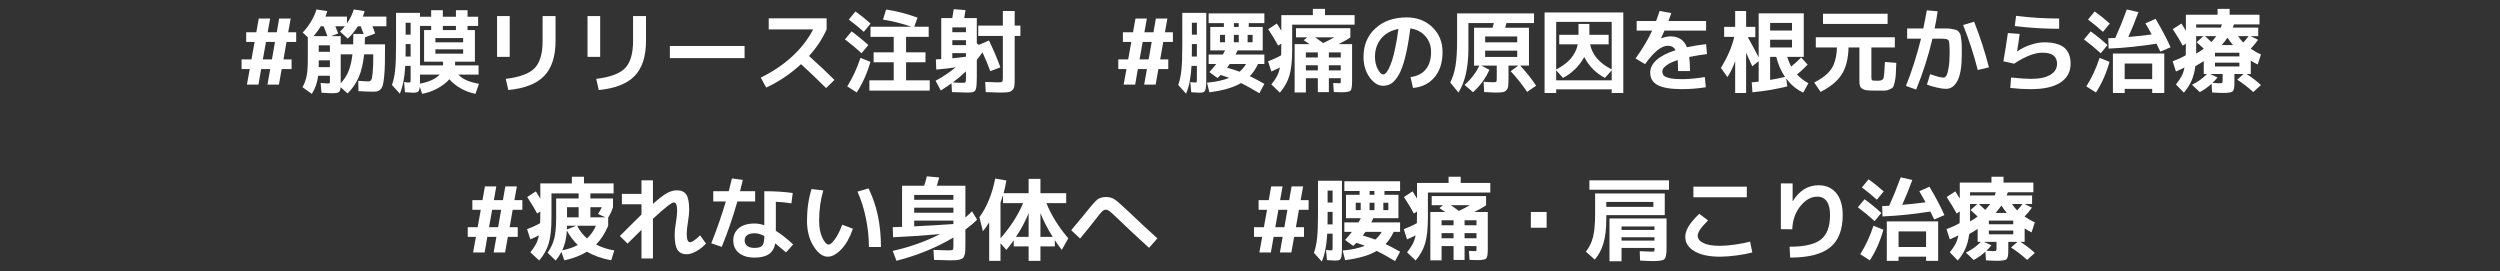 <svg xmlns="http://www.w3.org/2000/svg" xmlns:xlink="http://www.w3.org/1999/xlink" width="700" zoomAndPan="magnify" viewBox="0 0 525 57" height="76" preserveAspectRatio="xMidYMid meet" version="1.0"><rect x="0" y="0" width="525" height="57" fill="#333333" stroke="none"/><defs><g/></defs><g fill="#ffffff" fill-opacity="1"><g transform="translate(49.887, 17.765)"><g><path d="M 0.844 -3.266 L 0.844 -5.297 L 2.922 -5.297 L 3.578 -8.953 L 1.812 -8.953 L 1.812 -10.984 L 3.938 -10.984 L 4.453 -13.875 L 6.844 -13.875 L 6.328 -10.984 L 8.234 -10.984 L 8.734 -13.875 L 11.156 -13.875 L 10.641 -10.984 L 12.312 -10.984 L 12.312 -8.953 L 10.281 -8.953 L 9.641 -5.297 L 11.344 -5.297 L 11.344 -3.266 L 9.266 -3.266 L 8.688 0 L 6.281 0 L 6.859 -3.266 L 4.953 -3.266 L 4.391 0 L 1.969 0 L 2.562 -3.266 Z M 7.859 -8.953 L 5.969 -8.953 L 5.312 -5.297 L 7.219 -5.297 Z M 7.859 -8.953 "/></g></g></g><g fill="#ffffff" fill-opacity="1"><g transform="translate(63.032, 17.765)"><g><path d="M 3.906 -5.094 L 3.906 -4.328 C 3.906 -4.254 3.898 -4.141 3.891 -3.984 C 3.891 -3.836 3.891 -3.734 3.891 -3.672 L 6.25 -3.672 L 6.25 -5.094 Z M 3.906 -6.891 L 6.25 -6.891 L 6.25 -8.25 L 3.906 -8.25 Z M 10.984 -6.359 L 8.516 -6.359 L 8.516 -0.281 C 9.234 -1.039 9.781 -1.883 10.156 -2.812 C 10.539 -3.75 10.816 -4.93 10.984 -6.359 Z M 4.938 -12.25 L 4.328 -12.25 C 3.898 -11.52 3.395 -10.828 2.812 -10.172 L 5.734 -10.172 C 5.422 -11.035 5.156 -11.727 4.938 -12.25 Z M 12.719 -12.25 L 12.125 -12.25 C 11.488 -11.25 10.781 -10.383 10 -9.656 L 8.375 -11.141 C 8.656 -11.398 8.992 -11.77 9.391 -12.25 L 7.391 -12.25 C 7.672 -11.57 7.867 -11.066 7.984 -10.734 L 6.484 -10.172 L 8.516 -10.172 L 8.516 -8.453 L 11.141 -8.453 C 11.16 -9.336 11.172 -10.066 11.172 -10.641 L 13.344 -10.641 C 13.258 -10.816 13.148 -11.082 13.016 -11.438 C 12.879 -11.801 12.781 -12.07 12.719 -12.25 Z M 0.531 -10.938 C 1.188 -11.613 1.77 -12.379 2.281 -13.234 C 2.801 -14.098 3.18 -14.945 3.422 -15.781 L 5.703 -15.422 C 5.609 -15.086 5.477 -14.707 5.312 -14.281 L 9.828 -14.281 L 9.828 -12.844 C 10.504 -13.844 10.984 -14.82 11.266 -15.781 L 13.547 -15.422 C 13.453 -15.086 13.328 -14.707 13.172 -14.281 L 18.109 -14.281 L 18.109 -12.25 L 15.188 -12.25 C 15.375 -11.77 15.562 -11.266 15.75 -10.734 L 13.609 -9.922 C 13.609 -9.578 13.594 -9.086 13.562 -8.453 L 17.828 -8.453 C 17.828 -6.805 17.816 -5.461 17.797 -4.422 C 17.773 -3.391 17.723 -2.477 17.641 -1.688 C 17.555 -0.895 17.469 -0.312 17.375 0.062 C 17.281 0.445 17.117 0.754 16.891 0.984 C 16.66 1.223 16.438 1.363 16.219 1.406 C 16 1.457 15.676 1.484 15.25 1.484 C 14.457 1.484 13.457 1.445 12.25 1.375 L 12.203 -0.797 C 13.266 -0.711 13.969 -0.672 14.312 -0.672 C 14.582 -0.672 14.785 -0.773 14.922 -0.984 C 15.055 -1.203 15.16 -1.723 15.234 -2.547 C 15.316 -3.379 15.359 -4.648 15.359 -6.359 L 13.438 -6.359 C 13.238 -4.453 12.863 -2.859 12.312 -1.578 C 11.77 -0.305 10.984 0.836 9.953 1.859 L 8.5 0.547 C 8.457 1.109 8.328 1.457 8.109 1.594 C 7.898 1.738 7.438 1.812 6.719 1.812 C 6.164 1.812 5.422 1.773 4.484 1.703 L 4.297 -0.344 C 5.129 -0.27 5.625 -0.234 5.781 -0.234 C 6.02 -0.234 6.156 -0.254 6.188 -0.297 C 6.227 -0.348 6.25 -0.508 6.25 -0.781 L 6.25 -1.859 L 3.781 -1.859 C 3.602 -0.422 3.16 0.848 2.453 1.953 L 0.5 0.547 C 0.926 -0.266 1.219 -1.07 1.375 -1.875 C 1.531 -2.676 1.609 -3.816 1.609 -5.297 L 1.609 -9.938 Z M 0.531 -10.938 "/></g></g></g><g fill="#ffffff" fill-opacity="1"><g transform="translate(82.028, 17.765)"><g><path d="M 9.406 -7.406 L 9.406 -6.5 L 15.234 -6.5 L 15.234 -7.406 Z M 9.406 -8.875 L 15.234 -8.875 L 15.234 -9.766 L 9.406 -9.766 Z M 10.969 -12.312 L 10.969 -11.453 L 13.719 -11.453 L 13.719 -12.312 Z M 6.172 -4.031 L 11.016 -4.031 L 11.016 -4.812 L 7.031 -4.812 L 7.031 -11.453 L 8.516 -11.453 L 8.516 -12.312 L 6.172 -12.312 Z M 6.172 -2.094 L 6.172 -1.078 C 6.172 -0.961 6.164 -0.805 6.156 -0.609 C 6.156 -0.422 6.156 -0.285 6.156 -0.203 C 8.051 -0.547 9.43 -1.176 10.297 -2.094 Z M 3.156 -8.516 L 3.156 -7.031 C 3.156 -6.895 3.148 -6.695 3.141 -6.438 C 3.141 -6.188 3.141 -6.004 3.141 -5.891 L 4.203 -5.891 L 4.203 -8.516 Z M 3.156 -10.484 L 4.203 -10.484 L 4.203 -12.984 L 3.156 -12.984 Z M 4.766 1.703 C 4.461 1.703 3.879 1.672 3.016 1.609 L 2.828 -0.531 C 3.234 -0.469 3.57 -0.438 3.844 -0.438 C 4.02 -0.438 4.125 -0.473 4.156 -0.547 C 4.188 -0.629 4.203 -0.891 4.203 -1.328 L 4.203 -3.938 L 3.078 -3.938 C 2.941 -1.488 2.562 0.457 1.938 1.906 L 0.281 0.078 C 0.613 -0.848 0.836 -1.891 0.953 -3.047 C 1.078 -4.203 1.141 -5.953 1.141 -8.297 L 1.141 -15.062 L 6.172 -15.062 L 6.172 -14.25 L 8.516 -14.25 L 8.516 -15.625 L 10.969 -15.625 L 10.969 -14.25 L 13.719 -14.25 L 13.719 -15.625 L 16.156 -15.625 L 16.156 -14.25 L 18.375 -14.25 L 18.375 -12.312 L 16.156 -12.312 L 16.156 -11.453 L 17.703 -11.453 L 17.703 -4.812 L 13.547 -4.812 L 13.547 -4.031 L 18.469 -4.031 L 18.469 -2.094 L 14.234 -2.094 C 15.066 -1.156 16.504 -0.516 18.547 -0.172 L 17.828 1.938 C 16.711 1.719 15.672 1.332 14.703 0.781 C 13.742 0.238 12.957 -0.395 12.344 -1.125 C 11.695 -0.395 10.863 0.242 9.844 0.797 C 8.832 1.359 7.758 1.738 6.625 1.938 L 6.125 0.453 C 6.07 0.992 5.953 1.336 5.766 1.484 C 5.578 1.629 5.242 1.703 4.766 1.703 Z M 4.766 1.703 "/></g></g></g><g fill="#ffffff" fill-opacity="1"><g transform="translate(101.024, 17.765)"><g><path d="M 12.922 -14.391 L 15.641 -14.391 L 15.641 -9.172 C 15.641 -5.91 14.844 -3.457 13.25 -1.812 C 11.664 -0.176 9.156 0.805 5.719 1.141 L 5.188 -1.203 C 8.113 -1.555 10.133 -2.305 11.25 -3.453 C 12.363 -4.609 12.922 -6.5 12.922 -9.125 Z M 3.359 -5.828 L 3.359 -14.391 L 6.016 -14.391 L 6.016 -5.828 Z M 3.359 -5.828 "/></g></g></g><g fill="#ffffff" fill-opacity="1"><g transform="translate(120.02, 17.765)"><g><path d="M 12.922 -14.391 L 15.641 -14.391 L 15.641 -9.172 C 15.641 -5.91 14.844 -3.457 13.25 -1.812 C 11.664 -0.176 9.156 0.805 5.719 1.141 L 5.188 -1.203 C 8.113 -1.555 10.133 -2.305 11.25 -3.453 C 12.363 -4.609 12.922 -6.5 12.922 -9.125 Z M 3.359 -5.828 L 3.359 -14.391 L 6.016 -14.391 L 6.016 -5.828 Z M 3.359 -5.828 "/></g></g></g><g fill="#ffffff" fill-opacity="1"><g transform="translate(139.017, 17.765)"><g><path d="M 1.656 -5.562 L 1.656 -8.109 L 17.344 -8.109 L 17.344 -5.562 Z M 1.656 -5.562 "/></g></g></g><g fill="#ffffff" fill-opacity="1"><g transform="translate(158.013, 17.765)"><g><path d="M 3.422 -11.594 L 3.422 -13.922 L 15.578 -13.922 L 15.578 -11.594 C 14.691 -9.613 13.461 -7.75 11.891 -6 C 13.922 -4.176 15.695 -2.504 17.219 -0.984 L 15.469 0.734 C 13.613 -1.109 11.859 -2.785 10.203 -4.297 C 8.016 -2.266 5.578 -0.625 2.891 0.625 L 1.75 -1.469 C 4.289 -2.719 6.492 -4.203 8.359 -5.922 C 10.223 -7.648 11.688 -9.539 12.75 -11.594 Z M 3.422 -11.594 "/></g></g></g><g fill="#ffffff" fill-opacity="1"><g transform="translate(177.009, 17.765)"><g><path d="M 1.234 -13.656 L 2.641 -15.359 C 3.711 -14.598 4.77 -13.75 5.812 -12.812 L 4.391 -11.078 C 3.461 -11.922 2.41 -12.781 1.234 -13.656 Z M 3.906 -6.578 C 2.77 -7.641 1.609 -8.609 0.422 -9.484 L 1.828 -11.172 C 2.91 -10.398 4.082 -9.441 5.344 -8.297 Z M 5.781 -4.781 C 5.102 -2.406 4.145 -0.258 2.906 1.656 L 0.906 0.375 C 2.008 -1.352 2.938 -3.348 3.688 -5.609 Z M 13.266 -0.891 L 18.234 -0.891 L 18.234 1.266 L 5.562 1.266 L 5.562 -0.891 L 10.672 -0.891 L 10.672 -4.688 L 6.453 -4.688 L 6.453 -6.781 L 10.672 -6.781 L 10.672 -10.016 L 5.797 -10.016 L 5.797 -12.156 L 14.359 -12.156 C 12.535 -12.801 10.555 -13.301 8.422 -13.656 L 9.078 -15.766 C 11.254 -15.441 13.453 -14.875 15.672 -14.062 L 14.984 -12.156 L 18.016 -12.156 L 18.016 -10.016 L 13.266 -10.016 L 13.266 -6.781 L 17.344 -6.781 L 17.344 -4.688 L 13.266 -4.688 Z M 13.266 -0.891 "/></g></g></g><g fill="#ffffff" fill-opacity="1"><g transform="translate(196.005, 17.765)"><g><path d="M 6.844 -2.781 C 5.938 -1.914 5.016 -1.141 4.078 -0.453 C 4.93 -0.398 5.645 -0.375 6.219 -0.375 C 6.52 -0.375 6.695 -0.414 6.75 -0.5 C 6.812 -0.582 6.844 -0.859 6.844 -1.328 Z M 3.984 -9.328 L 3.984 -8.281 L 6.844 -8.281 L 6.844 -9.328 Z M 3.984 -11 L 6.844 -11 L 6.844 -12.016 L 3.984 -12.016 Z M 3.984 -5.531 C 4.891 -5.602 5.844 -5.711 6.844 -5.859 L 6.844 -6.609 L 3.984 -6.609 Z M 13.953 1.672 C 13.398 1.672 12.414 1.641 11 1.578 L 10.891 -0.562 C 12.129 -0.5 13.004 -0.469 13.516 -0.469 C 14.023 -0.469 14.332 -0.508 14.438 -0.594 C 14.539 -0.676 14.594 -0.938 14.594 -1.375 L 14.594 -10.219 L 9.422 -10.219 L 9.422 -12.391 L 14.594 -12.391 L 14.594 -15.453 L 17.078 -15.453 L 17.078 -12.391 L 18.281 -12.391 L 18.281 -10.219 L 17.078 -10.219 L 17.078 -1.422 C 17.078 -0.648 17.055 -0.086 17.016 0.266 C 16.973 0.629 16.828 0.93 16.578 1.172 C 16.328 1.41 16.02 1.551 15.656 1.594 C 15.301 1.645 14.734 1.672 13.953 1.672 Z M 7.266 1.672 C 6.711 1.672 5.594 1.641 3.906 1.578 L 3.812 -0.266 C 3.164 0.203 2.414 0.703 1.562 1.234 L 0.469 -0.812 C 2.039 -1.656 3.441 -2.594 4.672 -3.625 C 3.555 -3.445 2.203 -3.289 0.609 -3.156 L 0.531 -5.281 C 0.656 -5.289 0.844 -5.305 1.094 -5.328 C 1.352 -5.348 1.539 -5.359 1.656 -5.359 L 1.656 -13.969 L 3.969 -13.969 C 4.062 -14.438 4.164 -15.062 4.281 -15.844 L 6.75 -15.641 C 6.695 -15.191 6.609 -14.633 6.484 -13.969 L 9.125 -13.969 L 9.125 -8.641 L 9.578 -8.344 L 11.672 -9.266 C 12.586 -7.391 13.391 -5.508 14.078 -3.625 L 11.953 -2.828 C 11.492 -4.109 10.945 -5.426 10.312 -6.781 C 9.812 -6.07 9.414 -5.547 9.125 -5.203 L 9.125 -1.484 C 9.125 -0.848 9.109 -0.363 9.078 -0.031 C 9.055 0.301 9.016 0.598 8.953 0.859 C 8.898 1.129 8.789 1.312 8.625 1.406 C 8.469 1.508 8.289 1.578 8.094 1.609 C 7.906 1.648 7.629 1.672 7.266 1.672 Z M 7.266 1.672 "/></g></g></g><g fill="#ffffff" fill-opacity="1"><g transform="translate(233.997, 17.765)"><g><path d="M 0.844 -3.266 L 0.844 -5.297 L 2.922 -5.297 L 3.578 -8.953 L 1.812 -8.953 L 1.812 -10.984 L 3.938 -10.984 L 4.453 -13.875 L 6.844 -13.875 L 6.328 -10.984 L 8.234 -10.984 L 8.734 -13.875 L 11.156 -13.875 L 10.641 -10.984 L 12.312 -10.984 L 12.312 -8.953 L 10.281 -8.953 L 9.641 -5.297 L 11.344 -5.297 L 11.344 -3.266 L 9.266 -3.266 L 8.688 0 L 6.281 0 L 6.859 -3.266 L 4.953 -3.266 L 4.391 0 L 1.969 0 L 2.562 -3.266 Z M 7.859 -8.953 L 5.969 -8.953 L 5.312 -5.297 L 7.219 -5.297 Z M 7.859 -8.953 "/></g></g></g><g fill="#ffffff" fill-opacity="1"><g transform="translate(247.142, 17.765)"><g><path d="M 3.156 -8.516 L 3.156 -7.031 C 3.156 -6.895 3.148 -6.695 3.141 -6.438 C 3.141 -6.188 3.141 -6.004 3.141 -5.891 L 4.203 -5.891 L 4.203 -8.516 Z M 3.156 -10.484 L 4.203 -10.484 L 4.203 -12.984 L 3.156 -12.984 Z M 11.984 -12.906 L 11.984 -12.109 L 12.984 -12.109 L 12.984 -12.906 Z M 10.109 -8.891 L 10.109 -10.438 L 9.062 -10.438 L 9.062 -8.891 Z M 13 -8.891 L 13 -10.438 L 11.969 -10.438 L 11.969 -8.891 Z M 14.859 -8.891 L 15.906 -8.891 L 15.906 -10.438 L 14.859 -10.438 Z M 13.172 -2.703 C 13.711 -3.172 14.164 -3.711 14.531 -4.328 L 11.109 -4.328 C 10.859 -3.973 10.672 -3.711 10.547 -3.547 C 11.535 -3.273 12.41 -2.992 13.172 -2.703 Z M 4.766 1.703 C 4.461 1.703 3.879 1.672 3.016 1.609 L 2.828 -0.531 C 3.234 -0.469 3.57 -0.438 3.844 -0.438 C 4.02 -0.438 4.125 -0.473 4.156 -0.547 C 4.188 -0.629 4.203 -0.891 4.203 -1.328 L 4.203 -3.938 L 3.078 -3.938 C 2.941 -1.488 2.562 0.457 1.938 1.906 L 0.281 0.078 C 0.613 -0.848 0.836 -1.891 0.953 -3.047 C 1.078 -4.203 1.141 -5.953 1.141 -8.297 L 1.141 -15.062 L 6.172 -15.062 L 6.172 -1.078 C 6.172 -0.191 6.133 0.438 6.062 0.812 C 5.988 1.188 5.863 1.426 5.688 1.531 C 5.52 1.645 5.211 1.703 4.766 1.703 Z M 6.672 -4.328 L 6.672 -6.312 L 9.641 -6.312 C 9.703 -6.406 9.785 -6.547 9.891 -6.734 C 9.992 -6.93 10.07 -7.082 10.125 -7.188 L 7.016 -7.188 L 7.016 -12.109 L 9.875 -12.109 L 9.875 -12.906 L 6.672 -12.906 L 6.672 -14.953 L 18.375 -14.953 L 18.375 -12.906 L 15.094 -12.906 L 15.094 -12.109 L 18.031 -12.109 L 18.031 -7.188 L 12.75 -7.188 C 12.52 -6.695 12.379 -6.406 12.328 -6.312 L 18.375 -6.312 L 18.375 -4.328 L 17.031 -4.328 C 16.602 -3.367 16.035 -2.516 15.328 -1.766 C 16.066 -1.422 17.082 -0.883 18.375 -0.156 L 17.328 1.812 C 15.723 0.852 14.438 0.141 13.469 -0.328 C 11.844 0.629 9.629 1.273 6.828 1.609 L 6.328 -0.406 C 8.16 -0.562 9.711 -0.895 10.984 -1.406 C 10.598 -1.562 10.004 -1.766 9.203 -2.016 C 9.055 -1.859 8.832 -1.645 8.531 -1.375 L 6.828 -2.625 C 7.328 -3.164 7.805 -3.734 8.266 -4.328 Z M 6.672 -4.328 "/></g></g></g><g fill="#ffffff" fill-opacity="1"><g transform="translate(266.139, 17.765)"><g><path d="M 11.734 -8.719 C 12.535 -9.102 13.305 -9.504 14.047 -9.922 L 10.047 -9.922 C 10.703 -9.461 11.266 -9.062 11.734 -8.719 Z M 10.609 -4.062 L 8.094 -4.062 L 8.094 -2.984 L 10.609 -2.984 Z M 12.922 -4.062 L 12.922 -2.984 L 15.422 -2.984 L 15.422 -4.062 Z M 10.609 -5.703 L 10.609 -6.766 L 8.094 -6.766 L 8.094 -5.703 Z M 12.922 -5.703 L 15.422 -5.703 L 15.422 -6.766 L 12.922 -6.766 Z M 15.141 -0.281 C 15.285 -0.281 15.367 -0.301 15.391 -0.344 C 15.41 -0.383 15.422 -0.516 15.422 -0.734 L 15.422 -1.344 L 12.922 -1.344 L 12.922 1.578 L 10.609 1.578 L 10.609 -1.344 L 8.094 -1.344 L 8.094 1.656 L 5.734 1.656 L 5.734 -8.5 L 8.859 -8.5 C 8.754 -8.562 8.562 -8.688 8.281 -8.875 C 8 -9.07 7.785 -9.223 7.641 -9.328 L 8.391 -9.922 L 6.016 -9.922 L 6.016 -11.844 L 17.438 -11.844 L 17.438 -9.922 C 17.008 -9.586 16.191 -9.113 14.984 -8.5 L 17.797 -8.5 L 17.797 -0.703 C 17.797 0.391 17.688 1.047 17.469 1.266 C 17.258 1.492 16.629 1.609 15.578 1.609 C 15.098 1.609 14.562 1.594 13.969 1.562 L 13.828 -0.328 C 14.691 -0.297 15.129 -0.281 15.141 -0.281 Z M 12.109 -14.594 L 18.328 -14.594 L 18.328 -12.578 L 5.219 -12.578 L 5.219 -7.281 C 5.219 -5 5.023 -3.207 4.641 -1.906 C 4.254 -0.613 3.586 0.582 2.641 1.688 L 0.844 -0.031 C 1.352 -0.656 1.742 -1.227 2.016 -1.75 C 2.297 -2.27 2.504 -2.883 2.641 -3.594 C 2.055 -3.289 1.457 -3.008 0.844 -2.75 L 0.156 -4.906 C 1.145 -5.258 2.062 -5.676 2.906 -6.156 C 2.926 -6.625 2.938 -7.441 2.938 -8.609 L 2.281 -8.172 C 1.707 -9.234 1.008 -10.391 0.188 -11.641 L 2 -12.828 C 2.426 -12.141 2.738 -11.633 2.938 -11.312 L 2.938 -14.594 L 9.562 -14.594 L 9.562 -15.906 L 12.109 -15.906 Z M 12.109 -14.594 "/></g></g></g><g fill="#ffffff" fill-opacity="1"><g transform="translate(285.135, 17.765)"><g><path d="M 11.078 -1.578 C 12.453 -1.754 13.516 -2.289 14.266 -3.188 C 15.016 -4.094 15.391 -5.312 15.391 -6.844 C 15.391 -8.156 14.988 -9.266 14.188 -10.172 C 13.383 -11.078 12.332 -11.617 11.031 -11.797 C 10.727 -9.391 10.367 -7.375 9.953 -5.75 C 9.547 -4.125 9.094 -2.883 8.594 -2.031 C 8.094 -1.188 7.586 -0.594 7.078 -0.25 C 6.566 0.082 5.977 0.25 5.312 0.25 C 4.289 0.25 3.348 -0.336 2.484 -1.516 C 1.629 -2.691 1.203 -4.129 1.203 -5.828 C 1.203 -8.285 2.035 -10.281 3.703 -11.812 C 5.379 -13.344 7.566 -14.109 10.266 -14.109 C 12.441 -14.109 14.238 -13.426 15.656 -12.062 C 17.082 -10.695 17.797 -8.957 17.797 -6.844 C 17.797 -4.633 17.234 -2.863 16.109 -1.531 C 14.992 -0.207 13.488 0.535 11.594 0.703 Z M 8.531 -11.688 C 7 -11.395 5.797 -10.727 4.922 -9.688 C 4.047 -8.645 3.609 -7.359 3.609 -5.828 C 3.609 -4.867 3.801 -4.016 4.188 -3.266 C 4.582 -2.516 4.957 -2.141 5.312 -2.141 C 5.5 -2.141 5.688 -2.223 5.875 -2.391 C 6.062 -2.566 6.27 -2.883 6.5 -3.344 C 6.738 -3.801 6.973 -4.379 7.203 -5.078 C 7.43 -5.773 7.66 -6.691 7.891 -7.828 C 8.129 -8.961 8.344 -10.25 8.531 -11.688 Z M 8.531 -11.688 "/></g></g></g><g fill="#ffffff" fill-opacity="1"><g transform="translate(304.131, 17.765)"><g><path d="M 7.75 -3.984 L 6.953 -3.984 L 8.641 -3.109 C 7.848 -1.316 6.703 0.25 5.203 1.594 L 3.422 0.062 C 4.754 -1.094 5.789 -2.441 6.531 -3.984 L 5.422 -3.984 L 5.422 -11.938 L 9.312 -11.938 C 9.344 -12.051 9.383 -12.219 9.438 -12.438 C 9.5 -12.664 9.547 -12.828 9.578 -12.922 L 4.234 -12.922 L 4.234 -7.547 C 4.234 -3.609 3.535 -0.535 2.141 1.672 L 0.422 -0.438 C 0.953 -1.5 1.32 -2.68 1.531 -3.984 C 1.75 -5.297 1.859 -7.07 1.859 -9.312 L 1.859 -14.953 L 18.016 -14.953 L 18.016 -12.922 L 12.219 -12.922 C 12.164 -12.691 12.078 -12.363 11.953 -11.938 L 16.953 -11.938 L 16.953 -3.984 L 15.109 -3.984 C 16.43 -2.566 17.547 -1.16 18.453 0.234 L 16.562 1.531 C 15.508 -0.031 14.359 -1.477 13.109 -2.812 L 14.719 -3.984 L 12.656 -3.984 L 12.656 -1.438 C 12.656 -0.656 12.633 -0.086 12.594 0.266 C 12.562 0.617 12.438 0.914 12.219 1.156 C 12 1.406 11.723 1.551 11.391 1.594 C 11.066 1.645 10.551 1.672 9.844 1.672 C 9.445 1.672 8.68 1.633 7.547 1.562 L 7.422 -0.594 C 8.273 -0.531 8.957 -0.5 9.469 -0.5 C 9.82 -0.5 10.031 -0.535 10.094 -0.609 C 10.156 -0.68 10.188 -0.938 10.188 -1.375 L 10.188 -3.984 Z M 7.75 -7.125 L 7.75 -5.812 L 14.484 -5.812 L 14.484 -7.125 Z M 7.75 -8.875 L 14.484 -8.875 L 14.484 -10.109 L 7.75 -10.109 Z M 7.75 -8.875 "/></g></g></g><g fill="#ffffff" fill-opacity="1"><g transform="translate(323.127, 17.765)"><g><path d="M 3.672 1 L 3.672 1.766 L 1.234 1.766 L 1.234 -15.141 L 17.766 -15.141 L 17.766 1.766 L 15.328 1.766 L 15.328 1 Z M 9.562 -5.797 C 9.062 -4.867 8.426 -4.023 7.656 -3.266 C 6.895 -2.504 6.039 -1.883 5.094 -1.406 L 3.672 -3 L 3.672 -0.891 L 15.328 -0.891 L 15.328 -3 L 13.906 -1.406 C 12.008 -2.395 10.562 -3.859 9.562 -5.797 Z M 8.359 -12.734 L 10.641 -12.734 L 10.641 -10.453 L 14.688 -10.453 L 14.688 -8.453 L 10.797 -8.453 C 11.234 -6.254 12.742 -4.5 15.328 -3.188 L 15.328 -13.172 L 3.672 -13.172 L 3.672 -3.188 C 6.242 -4.469 7.754 -6.223 8.203 -8.453 L 4.312 -8.453 L 4.312 -10.453 L 8.359 -10.453 Z M 8.359 -12.734 "/></g></g></g><g fill="#ffffff" fill-opacity="1"><g transform="translate(342.123, 17.765)"><g><path d="M 15.891 -1.578 L 16.094 0.562 C 14.414 0.82 12.77 0.953 11.156 0.953 C 8.77 0.953 7.051 0.672 6 0.109 C 4.945 -0.453 4.422 -1.332 4.422 -2.531 C 4.422 -3.477 4.859 -4.352 5.734 -5.156 C 6.617 -5.957 7.953 -6.645 9.734 -7.219 C 9.441 -7.844 8.898 -8.156 8.109 -8.156 C 6.766 -8.156 5.176 -6.867 3.344 -4.297 L 1.344 -5.484 C 2.832 -7.555 3.992 -9.508 4.828 -11.344 L 1.578 -11.344 L 1.578 -13.359 L 5.656 -13.359 C 5.914 -14.023 6.164 -14.727 6.406 -15.469 L 8.859 -15.016 C 8.703 -14.555 8.5 -14.004 8.25 -13.359 L 16.156 -13.359 L 16.156 -11.344 L 7.422 -11.344 C 7.273 -10.988 7.035 -10.457 6.703 -9.75 L 6.719 -9.703 C 7.414 -9.984 8.07 -10.125 8.688 -10.125 C 10.383 -10.125 11.531 -9.363 12.125 -7.844 C 13.477 -8.125 14.82 -8.344 16.156 -8.5 L 16.344 -6.406 C 15.227 -6.281 13.984 -6.078 12.609 -5.797 C 12.723 -4.961 12.781 -3.977 12.781 -2.844 L 10.266 -2.844 C 10.266 -3.82 10.238 -4.594 10.188 -5.156 C 9.145 -4.812 8.348 -4.43 7.797 -4.016 C 7.242 -3.609 6.969 -3.203 6.969 -2.797 C 6.969 -2.441 7.062 -2.148 7.25 -1.922 C 7.445 -1.703 7.859 -1.516 8.484 -1.359 C 9.117 -1.211 10.008 -1.141 11.156 -1.141 C 12.445 -1.141 14.023 -1.285 15.891 -1.578 Z M 15.891 -1.578 "/></g></g></g><g fill="#ffffff" fill-opacity="1"><g transform="translate(361.119, 17.765)"><g><path d="M 10.609 -9.422 L 10.609 -7.797 L 15.203 -7.797 L 15.203 -9.422 Z M 10.609 -11.359 L 15.203 -11.359 L 15.203 -12.953 L 10.609 -12.953 Z M 13.734 -1.609 C 12.91 -2.805 12.297 -4.211 11.891 -5.828 L 10.609 -5.828 L 10.609 -0.984 C 11.641 -1.16 12.68 -1.367 13.734 -1.609 Z M 7.5 -12.125 L 7.5 -9.969 L 5.922 -9.969 C 6.773 -8.438 7.535 -7.02 8.203 -5.719 L 8.203 -14.969 L 17.672 -14.969 L 17.672 -5.828 L 14.188 -5.828 C 14.445 -5.016 14.727 -4.336 15.031 -3.797 C 15.688 -4.316 16.383 -4.945 17.125 -5.688 L 18.484 -4.188 C 17.66 -3.344 16.914 -2.656 16.25 -2.125 C 16.926 -1.406 17.723 -0.797 18.641 -0.297 L 17.562 1.672 C 16.188 1.066 14.992 0.078 13.984 -1.297 L 14.219 0.375 C 11.727 0.988 9.285 1.398 6.891 1.609 L 6.75 -0.469 C 7.039 -0.5 7.523 -0.551 8.203 -0.625 L 8.203 -4.922 L 6.859 -3.844 C 6.691 -4.227 6.258 -5.176 5.562 -6.688 L 5.562 1.766 L 3.266 1.766 L 3.266 -4.953 C 2.836 -3.68 2.297 -2.555 1.641 -1.578 L 0.266 -3.516 C 1.648 -5.742 2.586 -7.91 3.078 -10.016 L 0.953 -10.016 L 0.953 -12.125 L 3.266 -12.125 L 3.266 -15.453 L 5.562 -15.453 L 5.562 -12.125 Z M 7.5 -12.125 "/></g></g></g><g fill="#ffffff" fill-opacity="1"><g transform="translate(380.115, 17.765)"><g><path d="M 8.078 -7.797 C 8.023 -5.453 7.551 -3.57 6.656 -2.156 C 5.758 -0.738 4.273 0.488 2.203 1.531 L 0.875 -0.438 C 2.594 -1.312 3.801 -2.281 4.5 -3.344 C 5.195 -4.406 5.578 -5.891 5.641 -7.797 L 1.203 -7.797 L 1.203 -9.938 L 17.797 -9.938 L 17.797 -7.797 L 12.875 -7.797 L 12.875 -1.469 C 12.875 -1.145 12.938 -0.953 13.062 -0.891 C 13.188 -0.836 13.582 -0.812 14.25 -0.812 C 14.895 -0.812 15.281 -0.977 15.406 -1.312 C 15.531 -1.645 15.633 -2.789 15.719 -4.75 L 18.109 -4.562 C 18.055 -3.395 18.02 -2.57 18 -2.094 C 17.977 -1.613 17.898 -1.086 17.766 -0.516 C 17.641 0.055 17.523 0.41 17.422 0.547 C 17.316 0.691 17.07 0.848 16.688 1.016 C 16.312 1.18 15.957 1.266 15.625 1.266 C 15.301 1.266 14.758 1.266 14 1.266 C 13.125 1.266 12.461 1.242 12.016 1.203 C 11.578 1.16 11.223 1.047 10.953 0.859 C 10.68 0.68 10.516 0.457 10.453 0.188 C 10.391 -0.07 10.359 -0.469 10.359 -1 L 10.359 -7.797 Z M 2.719 -12.734 L 2.719 -14.875 L 16.281 -14.875 L 16.281 -12.734 Z M 2.719 -12.734 "/></g></g></g><g fill="#ffffff" fill-opacity="1"><g transform="translate(399.111, 17.765)"><g><path d="M 5.547 0 L 6.219 -2.188 C 7.562 -1.707 8.508 -1.469 9.062 -1.469 C 9.281 -1.469 9.477 -1.625 9.656 -1.938 C 9.832 -2.25 9.984 -2.805 10.109 -3.609 C 10.242 -4.422 10.312 -5.414 10.312 -6.594 C 10.312 -8.113 10.242 -9 10.109 -9.25 C 9.984 -9.508 9.508 -9.641 8.688 -9.641 L 6.703 -9.641 C 5.867 -6.066 4.727 -2.504 3.281 1.047 L 1.141 0.281 C 2.41 -2.914 3.461 -6.223 4.297 -9.641 L 1.391 -9.641 L 1.391 -11.781 L 4.781 -11.781 C 5.07 -13.156 5.316 -14.426 5.516 -15.594 L 7.797 -15.391 C 7.629 -14.203 7.414 -13 7.156 -11.781 L 8.422 -11.781 C 9.066 -11.781 9.551 -11.781 9.875 -11.781 C 10.195 -11.781 10.551 -11.738 10.938 -11.656 C 11.332 -11.582 11.602 -11.52 11.75 -11.469 C 11.895 -11.426 12.066 -11.281 12.266 -11.031 C 12.461 -10.789 12.578 -10.578 12.609 -10.391 C 12.648 -10.203 12.703 -9.863 12.766 -9.375 C 12.828 -8.883 12.859 -8.438 12.859 -8.031 C 12.859 -7.625 12.859 -7.02 12.859 -6.219 C 12.859 -3.781 12.562 -1.984 11.969 -0.828 C 11.375 0.316 10.57 0.891 9.562 0.891 C 9.062 0.891 8.426 0.801 7.656 0.625 C 6.883 0.457 6.18 0.25 5.547 0 Z M 13.141 -12.516 L 15.453 -13.203 C 16.711 -10.023 17.75 -6.832 18.562 -3.625 L 16.219 -3.062 C 15.383 -6.344 14.359 -9.492 13.141 -12.516 Z M 13.141 -12.516 "/></g></g></g><g fill="#ffffff" fill-opacity="1"><g transform="translate(418.107, 17.765)"><g><path d="M 3.547 -10.828 L 6.016 -10.641 C 5.91 -9.691 5.734 -8.484 5.484 -7.016 L 5.531 -6.984 C 6.363 -7.566 7.289 -8.023 8.312 -8.359 C 9.344 -8.703 10.305 -8.875 11.203 -8.875 C 13.098 -8.875 14.488 -8.504 15.375 -7.766 C 16.27 -7.023 16.719 -5.895 16.719 -4.375 C 16.719 -2.688 16.008 -1.375 14.594 -0.438 C 13.176 0.488 11.117 0.953 8.422 0.953 C 6.93 0.953 5.473 0.867 4.047 0.703 L 4.219 -1.484 C 6.062 -1.297 7.461 -1.203 8.422 -1.203 C 10.16 -1.203 11.504 -1.484 12.453 -2.047 C 13.398 -2.609 13.875 -3.383 13.875 -4.375 C 13.875 -5.926 12.859 -6.703 10.828 -6.703 C 9.16 -6.703 7.172 -5.93 4.859 -4.391 L 2.609 -4.891 C 2.984 -7.035 3.297 -9.016 3.547 -10.828 Z M 5.266 -14.438 C 8.254 -14.062 11.27 -13.875 14.312 -13.875 L 14.312 -11.719 C 11.176 -11.719 8.07 -11.91 5 -12.297 Z M 5.266 -14.438 "/></g></g></g><g fill="#ffffff" fill-opacity="1"><g transform="translate(437.104, 17.765)"><g><path d="M 9.078 0.891 L 9.078 1.766 L 6.609 1.766 L 6.609 -6.516 L 17.391 -6.516 L 17.391 1.766 L 14.859 1.766 L 14.859 0.891 Z M 1.375 -13.656 L 2.781 -15.359 C 3.852 -14.598 4.91 -13.75 5.953 -12.812 L 4.516 -11.078 C 3.598 -11.922 2.551 -12.781 1.375 -13.656 Z M 4.047 -6.578 C 2.953 -7.586 1.781 -8.555 0.531 -9.484 L 1.938 -11.172 C 3.094 -10.348 4.27 -9.391 5.469 -8.297 Z M 5.891 -4.781 C 5.223 -2.363 4.273 -0.219 3.047 1.656 L 1.031 0.375 C 2.156 -1.395 3.082 -3.391 3.812 -5.609 Z M 13.438 -12.859 L 15.562 -13.812 C 16.781 -11.77 17.832 -9.781 18.719 -7.844 L 16.562 -6.922 C 16.477 -7.117 16.336 -7.41 16.141 -7.797 C 15.941 -8.191 15.812 -8.457 15.75 -8.594 C 12.27 -8.039 8.922 -7.695 5.703 -7.562 L 5.641 -9.734 C 6.297 -9.754 6.785 -9.773 7.109 -9.797 C 7.941 -11.641 8.75 -13.633 9.531 -15.781 L 11.969 -15.219 C 11.27 -13.32 10.562 -11.582 9.844 -10 C 11.133 -10.094 12.77 -10.27 14.75 -10.531 C 14.281 -11.406 13.844 -12.18 13.438 -12.859 Z M 14.859 -1.141 L 14.859 -4.422 L 9.078 -4.422 L 9.078 -1.141 Z M 14.859 -1.141 "/></g></g></g><g fill="#ffffff" fill-opacity="1"><g transform="translate(456.1, 17.765)"><g><path d="M 10.5 -12.641 L 5.094 -12.641 L 5.094 -11.969 L 10.281 -11.969 C 10.301 -12.02 10.375 -12.242 10.5 -12.641 Z M 8.281 -8.938 C 8.633 -9.312 8.977 -9.723 9.312 -10.172 L 6.969 -10.172 C 7.258 -9.898 7.695 -9.488 8.281 -8.938 Z M 6.688 -7.547 C 6.195 -8.016 5.703 -8.469 5.203 -8.906 L 6.609 -10.172 L 5.094 -10.172 L 5.094 -6.516 C 5.664 -6.828 6.195 -7.172 6.688 -7.547 Z M 14.984 -8.828 C 15.441 -9.336 15.816 -9.785 16.109 -10.172 L 13.906 -10.172 C 14.258 -9.648 14.617 -9.203 14.984 -8.828 Z M 12.828 -8.297 C 12.391 -8.805 12.004 -9.328 11.672 -9.859 C 11.398 -9.441 11 -8.922 10.469 -8.297 Z M 8.031 -2.219 L 9.578 -1.5 C 9.191 -1.031 8.844 -0.648 8.531 -0.359 C 9.133 -0.305 9.578 -0.281 9.859 -0.281 C 10.254 -0.281 10.484 -0.305 10.547 -0.359 C 10.617 -0.422 10.656 -0.617 10.656 -0.953 L 10.656 -2.219 Z M 9.047 -5.922 L 14.172 -5.922 L 14.172 -6.688 L 9.047 -6.688 Z M 9.047 -4.609 L 9.047 -3.812 L 14.172 -3.812 L 14.172 -4.609 Z M 2.281 -8.172 C 1.707 -9.234 1.008 -10.391 0.188 -11.641 L 2 -12.828 C 2.426 -12.141 2.738 -11.633 2.938 -11.312 L 2.938 -14.672 L 9.594 -14.672 L 9.594 -15.906 L 12.125 -15.906 L 12.125 -14.672 L 18.391 -14.672 L 18.391 -12.641 L 13.031 -12.641 C 12.957 -12.398 12.875 -12.176 12.781 -11.969 L 18.125 -11.969 L 18.125 -10.172 L 16.547 -10.172 L 18.094 -9.406 C 17.562 -8.664 17.047 -8.047 16.547 -7.547 C 17.266 -7.047 17.984 -6.641 18.703 -6.328 L 18.016 -4.219 C 17.504 -4.469 17.02 -4.742 16.562 -5.047 L 16.562 -2.219 L 15.672 -2.219 C 16.723 -1.562 17.734 -0.789 18.703 0.094 L 17.078 1.562 C 15.992 0.57 14.867 -0.297 13.703 -1.047 L 15.047 -2.219 L 13.125 -2.219 L 13.125 -0.25 C 13.125 0.656 13 1.211 12.75 1.422 C 12.508 1.641 11.863 1.75 10.812 1.75 C 10.227 1.75 9.438 1.719 8.438 1.656 L 8.328 -0.172 C 7.516 0.566 6.691 1.148 5.859 1.578 L 4.219 0.031 C 5.457 -0.57 6.504 -1.32 7.359 -2.219 L 6.688 -2.219 L 6.688 -4.938 C 6.062 -4.531 5.473 -4.176 4.922 -3.875 C 4.766 -2.676 4.492 -1.645 4.109 -0.781 C 3.723 0.07 3.191 0.895 2.516 1.688 L 0.844 -0.031 C 1.352 -0.656 1.742 -1.227 2.016 -1.75 C 2.297 -2.27 2.504 -2.883 2.641 -3.594 C 2.055 -3.289 1.457 -3.008 0.844 -2.75 L 0.156 -4.906 C 1.145 -5.258 2.062 -5.676 2.906 -6.156 C 2.926 -6.625 2.938 -7.441 2.938 -8.609 Z M 2.281 -8.172 "/></g></g></g><g fill="#ffffff" fill-opacity="1"><g transform="translate(97.383, 53.015)"><g><path d="M 0.844 -3.266 L 0.844 -5.297 L 2.922 -5.297 L 3.578 -8.953 L 1.812 -8.953 L 1.812 -10.984 L 3.938 -10.984 L 4.453 -13.875 L 6.844 -13.875 L 6.328 -10.984 L 8.234 -10.984 L 8.734 -13.875 L 11.156 -13.875 L 10.641 -10.984 L 12.312 -10.984 L 12.312 -8.953 L 10.281 -8.953 L 9.641 -5.297 L 11.344 -5.297 L 11.344 -3.266 L 9.266 -3.266 L 8.688 0 L 6.281 0 L 6.859 -3.266 L 4.953 -3.266 L 4.391 0 L 1.969 0 L 2.562 -3.266 Z M 7.859 -8.953 L 5.969 -8.953 L 5.312 -5.297 L 7.219 -5.297 Z M 7.859 -8.953 "/></g></g></g><g fill="#ffffff" fill-opacity="1"><g transform="translate(110.528, 53.015)"><g><path d="M 8.547 -7.375 L 10.984 -7.375 L 10.984 -9.5 L 8.547 -9.5 Z M 16.609 -7.375 L 15.062 -8.078 C 15.363 -8.547 15.629 -9.02 15.859 -9.5 L 13.453 -9.5 L 13.453 -7.375 Z M 10.484 -5.609 L 8.547 -5.609 C 8.547 -5.254 8.539 -4.992 8.531 -4.828 Z M 10.812 -1.562 C 9.926 -2.395 9.16 -3.406 8.516 -4.594 C 8.422 -3 8.098 -1.613 7.547 -0.438 C 8.828 -0.707 9.914 -1.082 10.812 -1.562 Z M 12.75 -2.938 C 13.551 -3.695 14.172 -4.586 14.609 -5.609 L 10.672 -5.609 C 11.18 -4.586 11.875 -3.695 12.75 -2.938 Z M 12.109 -14.5 L 18.328 -14.5 L 18.328 -12.406 L 13.453 -12.406 L 13.453 -11.344 L 18.203 -11.344 L 18.203 -9.5 C 17.953 -8.727 17.613 -8 17.188 -7.312 L 17.188 -5.609 C 16.52 -4.016 15.676 -2.703 14.656 -1.672 C 15.727 -1.098 17 -0.68 18.469 -0.422 L 17.828 1.656 C 15.805 1.258 14.102 0.656 12.719 -0.156 C 11.445 0.633 9.867 1.238 7.984 1.656 L 7.375 -0.109 C 7.082 0.453 6.68 1.055 6.172 1.703 L 4.469 0.062 C 5.145 -0.914 5.613 -1.922 5.875 -2.953 C 6.133 -3.992 6.266 -5.477 6.266 -7.406 L 6.266 -11.344 L 10.984 -11.344 L 10.984 -12.406 L 5.281 -12.406 L 5.281 -7.281 C 5.281 -5 5.086 -3.207 4.703 -1.906 C 4.316 -0.613 3.648 0.582 2.703 1.688 L 0.844 -0.031 C 1.352 -0.656 1.742 -1.227 2.016 -1.75 C 2.297 -2.27 2.504 -2.883 2.641 -3.594 C 2.055 -3.289 1.457 -3.008 0.844 -2.75 L 0.156 -4.906 C 1.145 -5.258 2.062 -5.676 2.906 -6.156 C 2.926 -6.625 2.938 -7.441 2.938 -8.609 L 2.281 -8.172 C 1.707 -9.234 1.008 -10.391 0.188 -11.641 L 2 -12.828 C 2.426 -12.141 2.738 -11.633 2.938 -11.312 L 2.938 -14.5 L 9.562 -14.5 L 9.562 -15.906 L 12.109 -15.906 Z M 12.109 -14.5 "/></g></g></g><g fill="#ffffff" fill-opacity="1"><g transform="translate(129.524, 53.015)"><g><path d="M 1.078 -12.297 L 5.188 -12.297 L 5.188 -15.141 L 7.594 -15.141 L 7.594 -10.203 C 8.863 -11.328 9.848 -12.082 10.547 -12.469 C 11.254 -12.852 11.938 -13.047 12.594 -13.047 C 13.531 -13.047 14.195 -12.75 14.594 -12.156 C 15 -11.562 15.203 -10.488 15.203 -8.938 C 15.203 -8.238 15.117 -7.41 14.953 -6.453 C 14.773 -5.391 14.688 -4.566 14.688 -3.984 C 14.688 -2.754 14.922 -2.141 15.391 -2.141 C 15.797 -2.141 16.5 -2.625 17.5 -3.594 L 18.734 -1.859 C 18.098 -1.18 17.41 -0.641 16.672 -0.234 C 15.93 0.172 15.27 0.375 14.688 0.375 C 13.801 0.375 13.156 0.066 12.75 -0.547 C 12.352 -1.16 12.156 -2.227 12.156 -3.75 C 12.156 -4.406 12.238 -5.227 12.406 -6.219 C 12.582 -7.227 12.672 -8.051 12.672 -8.688 C 12.672 -9.395 12.609 -9.875 12.484 -10.125 C 12.367 -10.375 12.195 -10.5 11.969 -10.5 C 11.5 -10.5 10.039 -9.352 7.594 -7.062 L 7.594 1.266 L 5.188 1.266 L 5.188 -4.75 C 4.051 -3.633 3.078 -2.672 2.266 -1.859 L 0.641 -3.453 C 3.109 -5.922 4.625 -7.426 5.188 -7.969 L 5.188 -10.125 L 1.078 -10.125 Z M 1.078 -12.297 "/></g></g></g><g fill="#ffffff" fill-opacity="1"><g transform="translate(148.52, 53.015)"><g><path d="M 17.672 -10.312 C 16.617 -10.488 15.531 -10.598 14.406 -10.641 L 14.406 -4.547 C 15.508 -3.859 16.723 -2.906 18.047 -1.688 L 16.547 -0.016 C 15.785 -0.672 15.031 -1.301 14.281 -1.906 C 14.094 -0.875 13.645 -0.117 12.938 0.359 C 12.227 0.836 11.234 1.078 9.953 1.078 C 8.547 1.078 7.445 0.754 6.656 0.109 C 5.863 -0.535 5.469 -1.414 5.469 -2.531 C 5.469 -3.613 5.859 -4.473 6.641 -5.109 C 7.422 -5.754 8.523 -6.078 9.953 -6.078 C 10.598 -6.078 11.273 -5.957 11.984 -5.719 L 11.984 -12.859 C 14.234 -12.859 16.223 -12.734 17.953 -12.484 Z M 1.266 -10.703 L 1.266 -12.859 L 4.516 -12.859 C 4.797 -13.941 5.02 -14.836 5.188 -15.547 L 7.469 -15.234 C 7.312 -14.504 7.117 -13.711 6.891 -12.859 L 10.062 -12.859 L 10.062 -10.703 L 6.328 -10.703 C 5.379 -7.359 4.285 -4.18 3.047 -1.172 L 0.844 -1.922 C 2 -4.797 3.02 -7.723 3.906 -10.703 Z M 11.984 -3.453 C 11.242 -3.836 10.566 -4.031 9.953 -4.031 C 9.254 -4.031 8.727 -3.895 8.375 -3.625 C 8.031 -3.363 7.859 -3 7.859 -2.531 C 7.859 -2.031 8.039 -1.641 8.406 -1.359 C 8.781 -1.086 9.297 -0.953 9.953 -0.953 C 10.723 -0.953 11.254 -1.109 11.547 -1.422 C 11.836 -1.742 11.984 -2.348 11.984 -3.234 Z M 11.984 -3.453 "/></g></g></g><g fill="#ffffff" fill-opacity="1"><g transform="translate(167.516, 53.015)"><g><path d="M 12.547 -12.766 L 14.875 -13.453 C 16.613 -9.953 17.484 -5.848 17.484 -1.141 L 14.953 -1.141 C 14.953 -3.18 14.738 -5.211 14.312 -7.234 C 13.895 -9.266 13.305 -11.109 12.547 -12.766 Z M 5.375 -13.031 C 4.789 -11.031 4.5 -8.906 4.5 -6.656 C 4.5 -5.25 4.723 -4.062 5.172 -3.094 C 5.629 -2.133 6.078 -1.656 6.516 -1.656 C 6.828 -1.656 7.25 -2.016 7.781 -2.734 C 8.32 -3.453 8.848 -4.484 9.359 -5.828 L 11.594 -4.984 C 10.957 -3.141 10.145 -1.695 9.156 -0.656 C 8.164 0.375 7.223 0.891 6.328 0.891 C 5.254 0.891 4.254 0.156 3.328 -1.312 C 2.41 -2.781 1.953 -4.562 1.953 -6.656 C 1.953 -9.031 2.27 -11.25 2.906 -13.312 Z M 5.375 -13.031 "/></g></g></g><g fill="#ffffff" fill-opacity="1"><g transform="translate(186.513, 53.015)"><g><path d="M 5.469 -9.406 L 5.469 -8.344 L 13.703 -8.344 L 13.703 -9.406 Z M 5.469 -11.062 L 13.703 -11.062 L 13.703 -12.078 L 5.469 -12.078 Z M 5.469 -5.484 C 8.352 -5.617 11.098 -5.781 13.703 -5.969 L 13.703 -6.688 L 5.469 -6.688 Z M 13 1.656 C 12.5 1.656 11.379 1.625 9.641 1.562 L 9.516 -0.531 C 11.129 -0.469 12.145 -0.438 12.562 -0.438 C 13.113 -0.438 13.441 -0.477 13.547 -0.562 C 13.648 -0.645 13.703 -0.922 13.703 -1.391 L 13.703 -3.141 C 10.16 -1.023 6.176 0.602 1.75 1.75 L 0.953 -0.328 C 4.547 -1.129 7.863 -2.305 10.906 -3.859 C 7.988 -3.586 4.695 -3.363 1.031 -3.188 L 0.969 -5.312 C 1.414 -5.332 2.066 -5.352 2.922 -5.375 L 2.922 -14.016 L 7.562 -14.016 C 7.758 -14.586 7.945 -15.242 8.125 -15.984 L 10.719 -15.75 C 10.602 -15.281 10.438 -14.703 10.219 -14.016 L 16.219 -14.016 L 16.219 -7.359 C 16.758 -7.797 17.223 -8.223 17.609 -8.641 L 18.672 -6.891 C 17.953 -6.172 17.133 -5.477 16.219 -4.812 L 16.219 -1.516 C 16.219 -0.984 16.207 -0.566 16.188 -0.266 C 16.176 0.035 16.125 0.316 16.031 0.578 C 15.945 0.848 15.848 1.039 15.734 1.156 C 15.617 1.27 15.426 1.367 15.156 1.453 C 14.883 1.547 14.594 1.602 14.281 1.625 C 13.969 1.645 13.539 1.656 13 1.656 Z M 13 1.656 "/></g></g></g><g fill="#ffffff" fill-opacity="1"><g transform="translate(205.509, 53.015)"><g><path d="M 15.562 -3.266 C 14.5 -4.941 13.641 -6.609 12.984 -8.266 L 12.984 -3.266 Z M 10.5 -8.25 C 9.789 -6.508 8.906 -4.848 7.844 -3.266 L 10.5 -3.266 Z M 9.344 -10.359 L 5.125 -10.359 L 5.125 -12.047 C 4.938 -11.441 4.758 -10.922 4.594 -10.484 L 4.594 -2.969 C 6.707 -5.383 8.289 -7.848 9.344 -10.359 Z M 18.391 -12.438 L 18.391 -10.359 L 14.234 -10.359 C 15.254 -7.828 16.785 -5.363 18.828 -2.969 L 17.469 -0.547 C 16.957 -1.191 16.469 -1.867 16 -2.578 L 16 -1.266 L 12.984 -1.266 L 12.984 1.766 L 10.5 1.766 L 10.5 -1.266 L 7.375 -1.266 L 7.375 -2.562 C 6.969 -1.969 6.453 -1.289 5.828 -0.531 L 4.594 -1.938 L 4.594 1.766 L 2.219 1.766 L 2.219 -6.312 C 1.758 -5.562 1.316 -4.941 0.891 -4.453 L 0.172 -7.406 C 1.742 -9.57 2.848 -12.273 3.484 -15.516 L 5.828 -15.109 C 5.691 -14.266 5.5 -13.375 5.25 -12.438 L 10.5 -12.438 L 10.5 -15.453 L 12.984 -15.453 L 12.984 -12.438 Z M 18.391 -12.438 "/></g></g></g><g fill="#ffffff" fill-opacity="1"><g transform="translate(224.505, 53.015)"><g><path d="M 2.312 -2.922 L 0.453 -4.672 C 1.68 -6.117 2.703 -7.348 3.516 -8.359 C 4.703 -9.867 5.516 -10.789 5.953 -11.125 C 6.398 -11.469 7.016 -11.641 7.797 -11.641 C 8.484 -11.641 9.07 -11.473 9.562 -11.141 C 10.062 -10.816 11.145 -9.863 12.812 -8.281 C 14.883 -6.289 16.797 -4.52 18.547 -2.969 L 16.797 -0.969 C 14.609 -2.945 12.414 -4.992 10.219 -7.109 C 9.344 -7.953 8.77 -8.473 8.5 -8.672 C 8.227 -8.879 7.973 -8.984 7.734 -8.984 C 7.484 -8.984 7.234 -8.875 6.984 -8.656 C 6.742 -8.445 6.312 -7.93 5.688 -7.109 C 4.551 -5.648 3.426 -4.254 2.312 -2.922 Z M 2.312 -2.922 "/></g></g></g><g fill="#ffffff" fill-opacity="1"><g transform="translate(243.501, 53.015)"><g/></g></g><g fill="#ffffff" fill-opacity="1"><g transform="translate(262.497, 53.015)"><g><path d="M 0.844 -3.266 L 0.844 -5.297 L 2.922 -5.297 L 3.578 -8.953 L 1.812 -8.953 L 1.812 -10.984 L 3.938 -10.984 L 4.453 -13.875 L 6.844 -13.875 L 6.328 -10.984 L 8.234 -10.984 L 8.734 -13.875 L 11.156 -13.875 L 10.641 -10.984 L 12.312 -10.984 L 12.312 -8.953 L 10.281 -8.953 L 9.641 -5.297 L 11.344 -5.297 L 11.344 -3.266 L 9.266 -3.266 L 8.688 0 L 6.281 0 L 6.859 -3.266 L 4.953 -3.266 L 4.391 0 L 1.969 0 L 2.562 -3.266 Z M 7.859 -8.953 L 5.969 -8.953 L 5.312 -5.297 L 7.219 -5.297 Z M 7.859 -8.953 "/></g></g></g><g fill="#ffffff" fill-opacity="1"><g transform="translate(275.642, 53.015)"><g><path d="M 3.156 -8.516 L 3.156 -7.031 C 3.156 -6.895 3.148 -6.695 3.141 -6.438 C 3.141 -6.188 3.141 -6.004 3.141 -5.891 L 4.203 -5.891 L 4.203 -8.516 Z M 3.156 -10.484 L 4.203 -10.484 L 4.203 -12.984 L 3.156 -12.984 Z M 11.984 -12.906 L 11.984 -12.109 L 12.984 -12.109 L 12.984 -12.906 Z M 10.109 -8.891 L 10.109 -10.438 L 9.062 -10.438 L 9.062 -8.891 Z M 13 -8.891 L 13 -10.438 L 11.969 -10.438 L 11.969 -8.891 Z M 14.859 -8.891 L 15.906 -8.891 L 15.906 -10.438 L 14.859 -10.438 Z M 13.172 -2.703 C 13.711 -3.172 14.164 -3.711 14.531 -4.328 L 11.109 -4.328 C 10.859 -3.973 10.672 -3.711 10.547 -3.547 C 11.535 -3.273 12.41 -2.992 13.172 -2.703 Z M 4.766 1.703 C 4.461 1.703 3.879 1.672 3.016 1.609 L 2.828 -0.531 C 3.234 -0.469 3.57 -0.438 3.844 -0.438 C 4.02 -0.438 4.125 -0.473 4.156 -0.547 C 4.188 -0.629 4.203 -0.891 4.203 -1.328 L 4.203 -3.938 L 3.078 -3.938 C 2.941 -1.488 2.562 0.457 1.938 1.906 L 0.281 0.078 C 0.613 -0.848 0.836 -1.891 0.953 -3.047 C 1.078 -4.203 1.141 -5.953 1.141 -8.297 L 1.141 -15.062 L 6.172 -15.062 L 6.172 -1.078 C 6.172 -0.191 6.133 0.438 6.062 0.812 C 5.988 1.188 5.863 1.426 5.688 1.531 C 5.52 1.645 5.211 1.703 4.766 1.703 Z M 6.672 -4.328 L 6.672 -6.312 L 9.641 -6.312 C 9.703 -6.406 9.785 -6.547 9.891 -6.734 C 9.992 -6.93 10.07 -7.082 10.125 -7.188 L 7.016 -7.188 L 7.016 -12.109 L 9.875 -12.109 L 9.875 -12.906 L 6.672 -12.906 L 6.672 -14.953 L 18.375 -14.953 L 18.375 -12.906 L 15.094 -12.906 L 15.094 -12.109 L 18.031 -12.109 L 18.031 -7.188 L 12.75 -7.188 C 12.52 -6.695 12.379 -6.406 12.328 -6.312 L 18.375 -6.312 L 18.375 -4.328 L 17.031 -4.328 C 16.602 -3.367 16.035 -2.516 15.328 -1.766 C 16.066 -1.422 17.082 -0.883 18.375 -0.156 L 17.328 1.812 C 15.723 0.852 14.438 0.141 13.469 -0.328 C 11.844 0.629 9.629 1.273 6.828 1.609 L 6.328 -0.406 C 8.16 -0.562 9.711 -0.895 10.984 -1.406 C 10.598 -1.562 10.004 -1.766 9.203 -2.016 C 9.055 -1.859 8.832 -1.645 8.531 -1.375 L 6.828 -2.625 C 7.328 -3.164 7.805 -3.734 8.266 -4.328 Z M 6.672 -4.328 "/></g></g></g><g fill="#ffffff" fill-opacity="1"><g transform="translate(294.638, 53.015)"><g><path d="M 11.734 -8.719 C 12.535 -9.102 13.305 -9.504 14.047 -9.922 L 10.047 -9.922 C 10.703 -9.461 11.266 -9.062 11.734 -8.719 Z M 10.609 -4.062 L 8.094 -4.062 L 8.094 -2.984 L 10.609 -2.984 Z M 12.922 -4.062 L 12.922 -2.984 L 15.422 -2.984 L 15.422 -4.062 Z M 10.609 -5.703 L 10.609 -6.766 L 8.094 -6.766 L 8.094 -5.703 Z M 12.922 -5.703 L 15.422 -5.703 L 15.422 -6.766 L 12.922 -6.766 Z M 15.141 -0.281 C 15.285 -0.281 15.367 -0.301 15.391 -0.344 C 15.41 -0.383 15.422 -0.516 15.422 -0.734 L 15.422 -1.344 L 12.922 -1.344 L 12.922 1.578 L 10.609 1.578 L 10.609 -1.344 L 8.094 -1.344 L 8.094 1.656 L 5.734 1.656 L 5.734 -8.5 L 8.859 -8.5 C 8.754 -8.562 8.562 -8.688 8.281 -8.875 C 8 -9.07 7.785 -9.223 7.641 -9.328 L 8.391 -9.922 L 6.016 -9.922 L 6.016 -11.844 L 17.438 -11.844 L 17.438 -9.922 C 17.008 -9.586 16.191 -9.113 14.984 -8.5 L 17.797 -8.5 L 17.797 -0.703 C 17.797 0.391 17.688 1.047 17.469 1.266 C 17.258 1.492 16.629 1.609 15.578 1.609 C 15.098 1.609 14.562 1.594 13.969 1.562 L 13.828 -0.328 C 14.691 -0.297 15.129 -0.281 15.141 -0.281 Z M 12.109 -14.594 L 18.328 -14.594 L 18.328 -12.578 L 5.219 -12.578 L 5.219 -7.281 C 5.219 -5 5.023 -3.207 4.641 -1.906 C 4.254 -0.613 3.586 0.582 2.641 1.688 L 0.844 -0.031 C 1.352 -0.656 1.742 -1.227 2.016 -1.75 C 2.297 -2.27 2.504 -2.883 2.641 -3.594 C 2.055 -3.289 1.457 -3.008 0.844 -2.75 L 0.156 -4.906 C 1.145 -5.258 2.062 -5.676 2.906 -6.156 C 2.926 -6.625 2.938 -7.441 2.938 -8.609 L 2.281 -8.172 C 1.707 -9.234 1.008 -10.391 0.188 -11.641 L 2 -12.828 C 2.426 -12.141 2.738 -11.633 2.938 -11.312 L 2.938 -14.594 L 9.562 -14.594 L 9.562 -15.906 L 12.109 -15.906 Z M 12.109 -14.594 "/></g></g></g><g fill="#ffffff" fill-opacity="1"><g transform="translate(313.635, 53.015)"><g><path d="M 7.844 -5.188 L 7.844 -8.5 L 11.156 -8.5 L 11.156 -5.188 Z M 7.844 -5.188 "/></g></g></g><g fill="#ffffff" fill-opacity="1"><g transform="translate(332.631, 53.015)"><g><path d="M 4.688 -7.844 L 4.688 -6.969 C 4.688 -4.945 4.488 -3.27 4.094 -1.938 C 3.707 -0.602 3.098 0.539 2.266 1.5 L 0.406 -0.172 C 1.113 -1.047 1.613 -2.07 1.906 -3.25 C 2.195 -4.426 2.344 -6.02 2.344 -8.031 L 2.344 -12.391 L 16.969 -12.391 L 16.969 -7.844 Z M 4.688 -9.578 L 14.578 -9.578 L 14.578 -10.609 L 4.688 -10.609 Z M 7.891 -3.188 L 7.891 -2.484 L 14.812 -2.484 L 14.812 -3.188 Z M 7.891 -4.734 L 14.812 -4.734 L 14.812 -5.453 L 7.891 -5.453 Z M 1.141 -13.172 L 1.141 -15.141 L 17.859 -15.141 L 17.859 -13.172 Z M 5.359 -7.141 L 17.344 -7.141 L 17.344 -0.812 C 17.344 0.395 17.191 1.133 16.891 1.406 C 16.598 1.676 15.801 1.812 14.5 1.812 C 13.938 1.812 13.031 1.773 11.781 1.703 L 11.719 -0.266 C 12.988 -0.203 13.812 -0.172 14.188 -0.172 C 14.508 -0.172 14.691 -0.188 14.734 -0.219 C 14.785 -0.258 14.812 -0.398 14.812 -0.641 L 14.812 -0.953 L 7.891 -0.953 L 7.891 1.844 L 5.359 1.844 Z M 5.359 -7.141 "/></g></g></g><g fill="#ffffff" fill-opacity="1"><g transform="translate(351.627, 53.015)"><g><path d="M 3.984 -11.594 L 3.984 -13.812 L 15.203 -13.812 L 15.203 -11.594 Z M 2.281 -3.281 C 2.281 -3.957 2.5 -4.672 2.938 -5.422 C 3.383 -6.18 4.145 -7.082 5.219 -8.125 L 7.062 -6.719 C 5.613 -5.301 4.891 -4.242 4.891 -3.547 C 4.891 -2.891 5.289 -2.363 6.094 -1.969 C 6.906 -1.582 8.062 -1.391 9.562 -1.391 C 10.445 -1.391 11.508 -1.477 12.75 -1.656 C 14 -1.832 15.047 -2.039 15.891 -2.281 L 16.359 0 C 15.492 0.238 14.395 0.445 13.062 0.625 C 11.727 0.801 10.562 0.891 9.562 0.891 C 7.289 0.891 5.508 0.508 4.219 -0.25 C 2.926 -1.008 2.281 -2.02 2.281 -3.281 Z M 2.281 -3.281 "/></g></g></g><g fill="#ffffff" fill-opacity="1"><g transform="translate(370.623, 53.015)"><g><path d="M 3.359 -14.5 L 5.828 -14.5 L 5.828 -10.766 L 5.859 -10.766 C 7.234 -12.992 9.035 -14.109 11.266 -14.109 C 12.836 -14.109 14.078 -13.562 14.984 -12.469 C 15.891 -11.375 16.344 -9.832 16.344 -7.844 C 16.344 -4.758 15.461 -2.5 13.703 -1.062 C 11.941 0.363 9.145 1.078 5.312 1.078 L 5.188 -1.203 C 8.301 -1.203 10.492 -1.707 11.766 -2.719 C 13.047 -3.727 13.688 -5.438 13.688 -7.844 C 13.688 -9.125 13.457 -10.086 13 -10.734 C 12.539 -11.391 11.879 -11.719 11.016 -11.719 C 9.711 -11.719 8.523 -11.051 7.453 -9.719 C 6.391 -8.395 5.82 -6.773 5.75 -4.859 L 3.359 -4.891 Z M 3.359 -14.5 "/></g></g></g><g fill="#ffffff" fill-opacity="1"><g transform="translate(389.619, 53.015)"><g><path d="M 9.078 0.891 L 9.078 1.766 L 6.609 1.766 L 6.609 -6.516 L 17.391 -6.516 L 17.391 1.766 L 14.859 1.766 L 14.859 0.891 Z M 1.375 -13.656 L 2.781 -15.359 C 3.852 -14.598 4.91 -13.75 5.953 -12.812 L 4.516 -11.078 C 3.598 -11.922 2.551 -12.781 1.375 -13.656 Z M 4.047 -6.578 C 2.953 -7.586 1.781 -8.555 0.531 -9.484 L 1.938 -11.172 C 3.094 -10.348 4.27 -9.391 5.469 -8.297 Z M 5.891 -4.781 C 5.223 -2.363 4.273 -0.219 3.047 1.656 L 1.031 0.375 C 2.156 -1.395 3.082 -3.391 3.812 -5.609 Z M 13.438 -12.859 L 15.562 -13.812 C 16.781 -11.77 17.832 -9.781 18.719 -7.844 L 16.562 -6.922 C 16.477 -7.117 16.336 -7.41 16.141 -7.797 C 15.941 -8.191 15.812 -8.457 15.75 -8.594 C 12.27 -8.039 8.922 -7.695 5.703 -7.562 L 5.641 -9.734 C 6.297 -9.754 6.785 -9.773 7.109 -9.797 C 7.941 -11.641 8.75 -13.633 9.531 -15.781 L 11.969 -15.219 C 11.27 -13.32 10.562 -11.582 9.844 -10 C 11.133 -10.094 12.77 -10.27 14.75 -10.531 C 14.281 -11.406 13.844 -12.18 13.438 -12.859 Z M 14.859 -1.141 L 14.859 -4.422 L 9.078 -4.422 L 9.078 -1.141 Z M 14.859 -1.141 "/></g></g></g><g fill="#ffffff" fill-opacity="1"><g transform="translate(408.615, 53.015)"><g><path d="M 10.5 -12.641 L 5.094 -12.641 L 5.094 -11.969 L 10.281 -11.969 C 10.301 -12.02 10.375 -12.242 10.5 -12.641 Z M 8.281 -8.938 C 8.633 -9.312 8.977 -9.723 9.312 -10.172 L 6.969 -10.172 C 7.258 -9.898 7.695 -9.488 8.281 -8.938 Z M 6.688 -7.547 C 6.195 -8.016 5.703 -8.469 5.203 -8.906 L 6.609 -10.172 L 5.094 -10.172 L 5.094 -6.516 C 5.664 -6.828 6.195 -7.172 6.688 -7.547 Z M 14.984 -8.828 C 15.441 -9.336 15.816 -9.785 16.109 -10.172 L 13.906 -10.172 C 14.258 -9.648 14.617 -9.203 14.984 -8.828 Z M 12.828 -8.297 C 12.391 -8.805 12.004 -9.328 11.672 -9.859 C 11.398 -9.441 11 -8.922 10.469 -8.297 Z M 8.031 -2.219 L 9.578 -1.5 C 9.191 -1.031 8.844 -0.648 8.531 -0.359 C 9.133 -0.305 9.578 -0.281 9.859 -0.281 C 10.254 -0.281 10.484 -0.305 10.547 -0.359 C 10.617 -0.422 10.656 -0.617 10.656 -0.953 L 10.656 -2.219 Z M 9.047 -5.922 L 14.172 -5.922 L 14.172 -6.688 L 9.047 -6.688 Z M 9.047 -4.609 L 9.047 -3.812 L 14.172 -3.812 L 14.172 -4.609 Z M 2.281 -8.172 C 1.707 -9.234 1.008 -10.391 0.188 -11.641 L 2 -12.828 C 2.426 -12.141 2.738 -11.633 2.938 -11.312 L 2.938 -14.672 L 9.594 -14.672 L 9.594 -15.906 L 12.125 -15.906 L 12.125 -14.672 L 18.391 -14.672 L 18.391 -12.641 L 13.031 -12.641 C 12.957 -12.398 12.875 -12.176 12.781 -11.969 L 18.125 -11.969 L 18.125 -10.172 L 16.547 -10.172 L 18.094 -9.406 C 17.562 -8.664 17.047 -8.047 16.547 -7.547 C 17.266 -7.047 17.984 -6.641 18.703 -6.328 L 18.016 -4.219 C 17.504 -4.469 17.02 -4.742 16.562 -5.047 L 16.562 -2.219 L 15.672 -2.219 C 16.723 -1.562 17.734 -0.789 18.703 0.094 L 17.078 1.562 C 15.992 0.57 14.867 -0.297 13.703 -1.047 L 15.047 -2.219 L 13.125 -2.219 L 13.125 -0.25 C 13.125 0.656 13 1.211 12.75 1.422 C 12.508 1.641 11.863 1.75 10.812 1.75 C 10.227 1.75 9.438 1.719 8.438 1.656 L 8.328 -0.172 C 7.516 0.566 6.691 1.148 5.859 1.578 L 4.219 0.031 C 5.457 -0.57 6.504 -1.32 7.359 -2.219 L 6.688 -2.219 L 6.688 -4.938 C 6.062 -4.531 5.473 -4.176 4.922 -3.875 C 4.766 -2.676 4.492 -1.645 4.109 -0.781 C 3.723 0.07 3.191 0.895 2.516 1.688 L 0.844 -0.031 C 1.352 -0.656 1.742 -1.227 2.016 -1.75 C 2.297 -2.27 2.504 -2.883 2.641 -3.594 C 2.055 -3.289 1.457 -3.008 0.844 -2.75 L 0.156 -4.906 C 1.145 -5.258 2.062 -5.676 2.906 -6.156 C 2.926 -6.625 2.938 -7.441 2.938 -8.609 Z M 2.281 -8.172 "/></g></g></g></svg>
